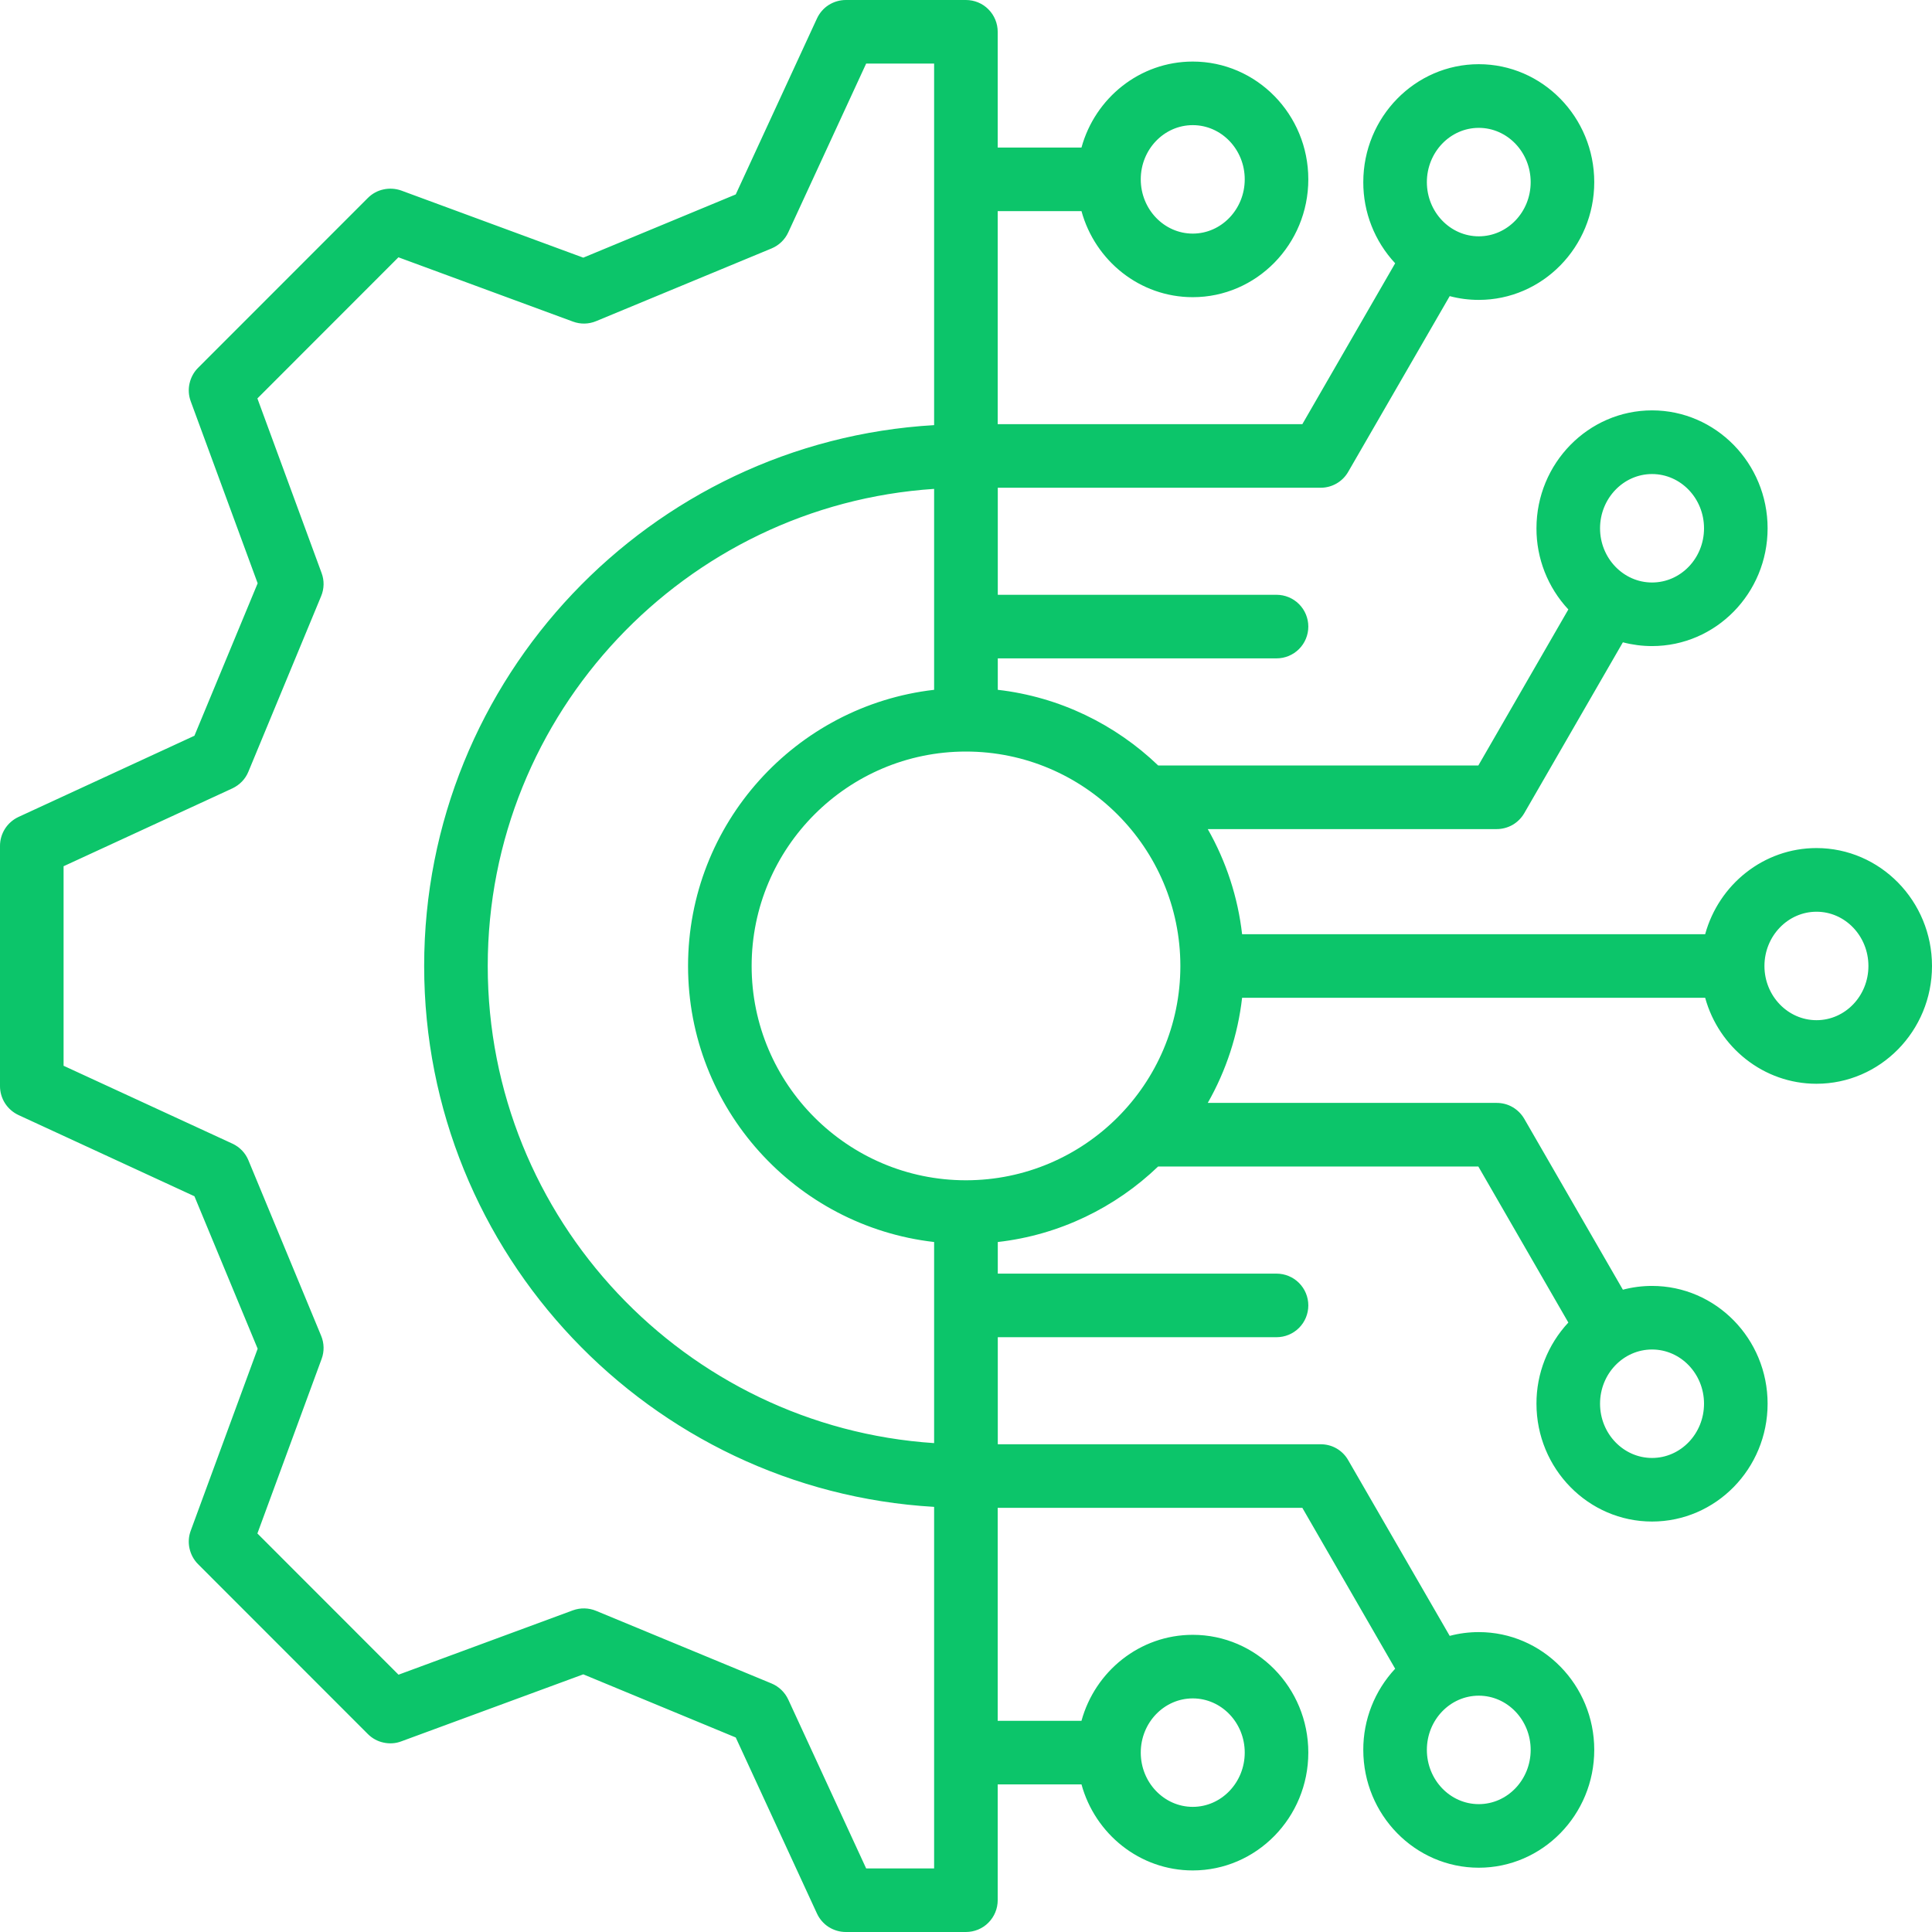 <svg width="22" height="22" viewBox="0 0 22 22" fill="none" xmlns="http://www.w3.org/2000/svg">
<path d="M20.685 9.657C20.082 9.657 19.572 10.073 19.417 10.638H14.144C14.096 10.217 13.963 9.81 13.753 9.441H17.043C17.107 9.441 17.169 9.424 17.224 9.393C17.279 9.361 17.325 9.315 17.357 9.26L18.48 7.314C18.586 7.342 18.698 7.357 18.812 7.357C19.538 7.357 20.128 6.756 20.128 6.016C20.128 5.276 19.538 4.673 18.812 4.673C18.087 4.673 17.496 5.276 17.496 6.016C17.495 6.359 17.625 6.689 17.859 6.94L16.834 8.717H13.189C12.702 8.25 12.067 7.936 11.362 7.855V7.497H14.536C14.632 7.497 14.724 7.459 14.792 7.391C14.86 7.323 14.898 7.231 14.898 7.135C14.898 7.039 14.86 6.947 14.792 6.879C14.724 6.811 14.632 6.773 14.536 6.773H11.362V5.554H15.039C15.168 5.554 15.288 5.485 15.352 5.373L16.508 3.372C16.613 3.4 16.724 3.415 16.839 3.415C17.564 3.415 18.154 2.813 18.154 2.074C18.154 1.334 17.564 0.731 16.839 0.731C16.114 0.731 15.524 1.334 15.524 2.074C15.523 2.417 15.653 2.747 15.887 2.998L14.83 4.83H11.361V2.404H12.315C12.47 2.969 12.979 3.384 13.582 3.384C14.308 3.384 14.898 2.782 14.898 2.042C14.898 1.302 14.308 0.701 13.582 0.701C12.979 0.701 12.47 1.116 12.315 1.68H11.361V0.362C11.361 0.266 11.323 0.174 11.255 0.106C11.188 0.038 11.095 0 10.999 0H9.632C9.562 -9.52416e-07 9.495 0.02 9.436 0.057C9.378 0.094 9.332 0.148 9.303 0.21L8.378 2.214L6.642 2.934L4.57 2.17C4.505 2.147 4.435 2.142 4.367 2.157C4.3 2.171 4.238 2.205 4.189 2.254L2.255 4.189C2.206 4.238 2.173 4.3 2.158 4.368C2.143 4.435 2.148 4.505 2.172 4.57L2.934 6.642L2.214 8.378L0.21 9.303C0.148 9.332 0.094 9.379 0.057 9.437C0.02 9.495 -9.52359e-07 9.563 0 9.632V12.368C-9.52359e-07 12.437 0.02 12.505 0.057 12.563C0.094 12.621 0.148 12.668 0.21 12.697L2.214 13.622L2.934 15.358L2.172 17.43C2.148 17.494 2.143 17.565 2.158 17.632C2.173 17.7 2.206 17.762 2.255 17.811L4.189 19.746C4.238 19.795 4.3 19.829 4.367 19.843C4.435 19.858 4.505 19.854 4.57 19.829L6.642 19.066L8.378 19.785L9.303 21.79C9.332 21.852 9.378 21.906 9.436 21.943C9.495 21.98 9.562 22 9.632 22H10.999C11.095 22 11.188 21.962 11.255 21.894C11.323 21.826 11.361 21.734 11.361 21.638V20.319H12.315C12.47 20.884 12.979 21.299 13.582 21.299C14.308 21.299 14.898 20.697 14.898 19.957C14.898 19.216 14.308 18.616 13.582 18.616C12.979 18.616 12.47 19.031 12.315 19.595H11.361V17.17H14.83L15.887 19.002C15.653 19.253 15.523 19.583 15.524 19.926C15.524 20.666 16.114 21.268 16.839 21.268C17.564 21.268 18.154 20.666 18.154 19.926C18.154 19.186 17.564 18.585 16.839 18.585C16.724 18.585 16.613 18.6 16.508 18.628L15.352 16.627C15.321 16.572 15.275 16.526 15.22 16.494C15.165 16.462 15.102 16.446 15.039 16.446H11.362V15.227H14.536C14.632 15.227 14.724 15.189 14.792 15.121C14.86 15.053 14.898 14.961 14.898 14.865C14.898 14.769 14.86 14.677 14.792 14.609C14.724 14.541 14.632 14.503 14.536 14.503H11.362V14.143C12.066 14.063 12.701 13.75 13.188 13.283H16.834L17.859 15.06C17.625 15.311 17.495 15.641 17.496 15.984C17.496 16.724 18.086 17.326 18.812 17.326C19.538 17.326 20.128 16.724 20.128 15.984C20.128 15.244 19.538 14.643 18.812 14.643C18.698 14.643 18.586 14.658 18.48 14.686L17.357 12.74C17.325 12.685 17.279 12.639 17.224 12.607C17.169 12.575 17.107 12.559 17.043 12.559H13.753C13.963 12.19 14.096 11.783 14.144 11.362H19.417C19.572 11.926 20.082 12.341 20.684 12.341C21.41 12.341 22 11.74 22 11C22 10.26 21.41 9.657 20.684 9.657H20.685ZM18.812 5.398C19.139 5.398 19.404 5.675 19.404 6.016C19.404 6.357 19.139 6.633 18.812 6.633C18.486 6.633 18.22 6.356 18.22 6.016C18.22 5.676 18.486 5.398 18.812 5.398ZM16.839 1.456C17.165 1.456 17.43 1.733 17.43 2.074C17.43 2.415 17.165 2.691 16.839 2.691C16.513 2.691 16.248 2.414 16.248 2.074C16.248 1.734 16.513 1.456 16.839 1.456ZM13.582 1.425C13.909 1.425 14.174 1.702 14.174 2.042C14.174 2.382 13.909 2.66 13.582 2.66C13.256 2.66 12.99 2.383 12.99 2.042C12.99 1.701 13.256 1.425 13.582 1.425ZM13.582 19.34C13.909 19.34 14.174 19.617 14.174 19.957C14.174 20.297 13.909 20.575 13.582 20.575C13.256 20.575 12.99 20.298 12.99 19.957C12.99 19.616 13.256 19.34 13.582 19.34ZM17.43 19.926C17.43 20.267 17.165 20.544 16.839 20.544C16.513 20.544 16.248 20.267 16.248 19.926C16.248 19.585 16.513 19.309 16.839 19.309C17.165 19.309 17.43 19.586 17.43 19.926ZM19.404 15.984C19.404 16.325 19.139 16.602 18.812 16.602C18.486 16.602 18.22 16.325 18.22 15.984C18.22 15.643 18.486 15.367 18.812 15.367C19.139 15.367 19.404 15.644 19.404 15.984ZM10.637 16.433C7.803 16.246 5.554 13.881 5.554 11C5.554 8.119 7.803 5.754 10.637 5.567V7.855C9.062 8.036 7.835 9.377 7.835 11C7.835 12.623 9.062 13.963 10.637 14.143V16.433ZM9.863 21.276L8.976 19.353C8.938 19.271 8.87 19.205 8.786 19.17L6.788 18.343C6.704 18.308 6.61 18.306 6.524 18.337L4.538 19.07L2.931 17.462L3.662 15.475C3.694 15.39 3.692 15.295 3.657 15.211L2.829 13.213C2.795 13.129 2.729 13.061 2.647 13.023L0.724 12.136V9.864L2.647 8.977C2.729 8.938 2.795 8.871 2.829 8.786L3.657 6.788C3.692 6.704 3.694 6.61 3.662 6.525L2.931 4.537L4.537 2.93L6.524 3.662C6.61 3.694 6.704 3.692 6.788 3.657L8.786 2.829C8.87 2.794 8.938 2.729 8.976 2.646L9.863 0.724H10.637V4.841C7.403 5.029 4.83 7.719 4.83 11C4.83 14.28 7.403 16.971 10.637 17.159V21.276H9.863H9.863ZM10.999 13.44C9.654 13.44 8.559 12.345 8.559 11C8.559 9.654 9.654 8.558 10.999 8.558C12.345 8.558 13.441 9.654 13.441 11C13.441 12.346 12.346 13.44 10.999 13.44ZM20.685 11.617C20.358 11.617 20.092 11.34 20.092 11C20.092 10.66 20.358 10.382 20.685 10.382C21.011 10.382 21.276 10.659 21.276 11C21.276 11.341 21.011 11.617 20.685 11.617Z" fill="#0CC56A"/>
</svg>
